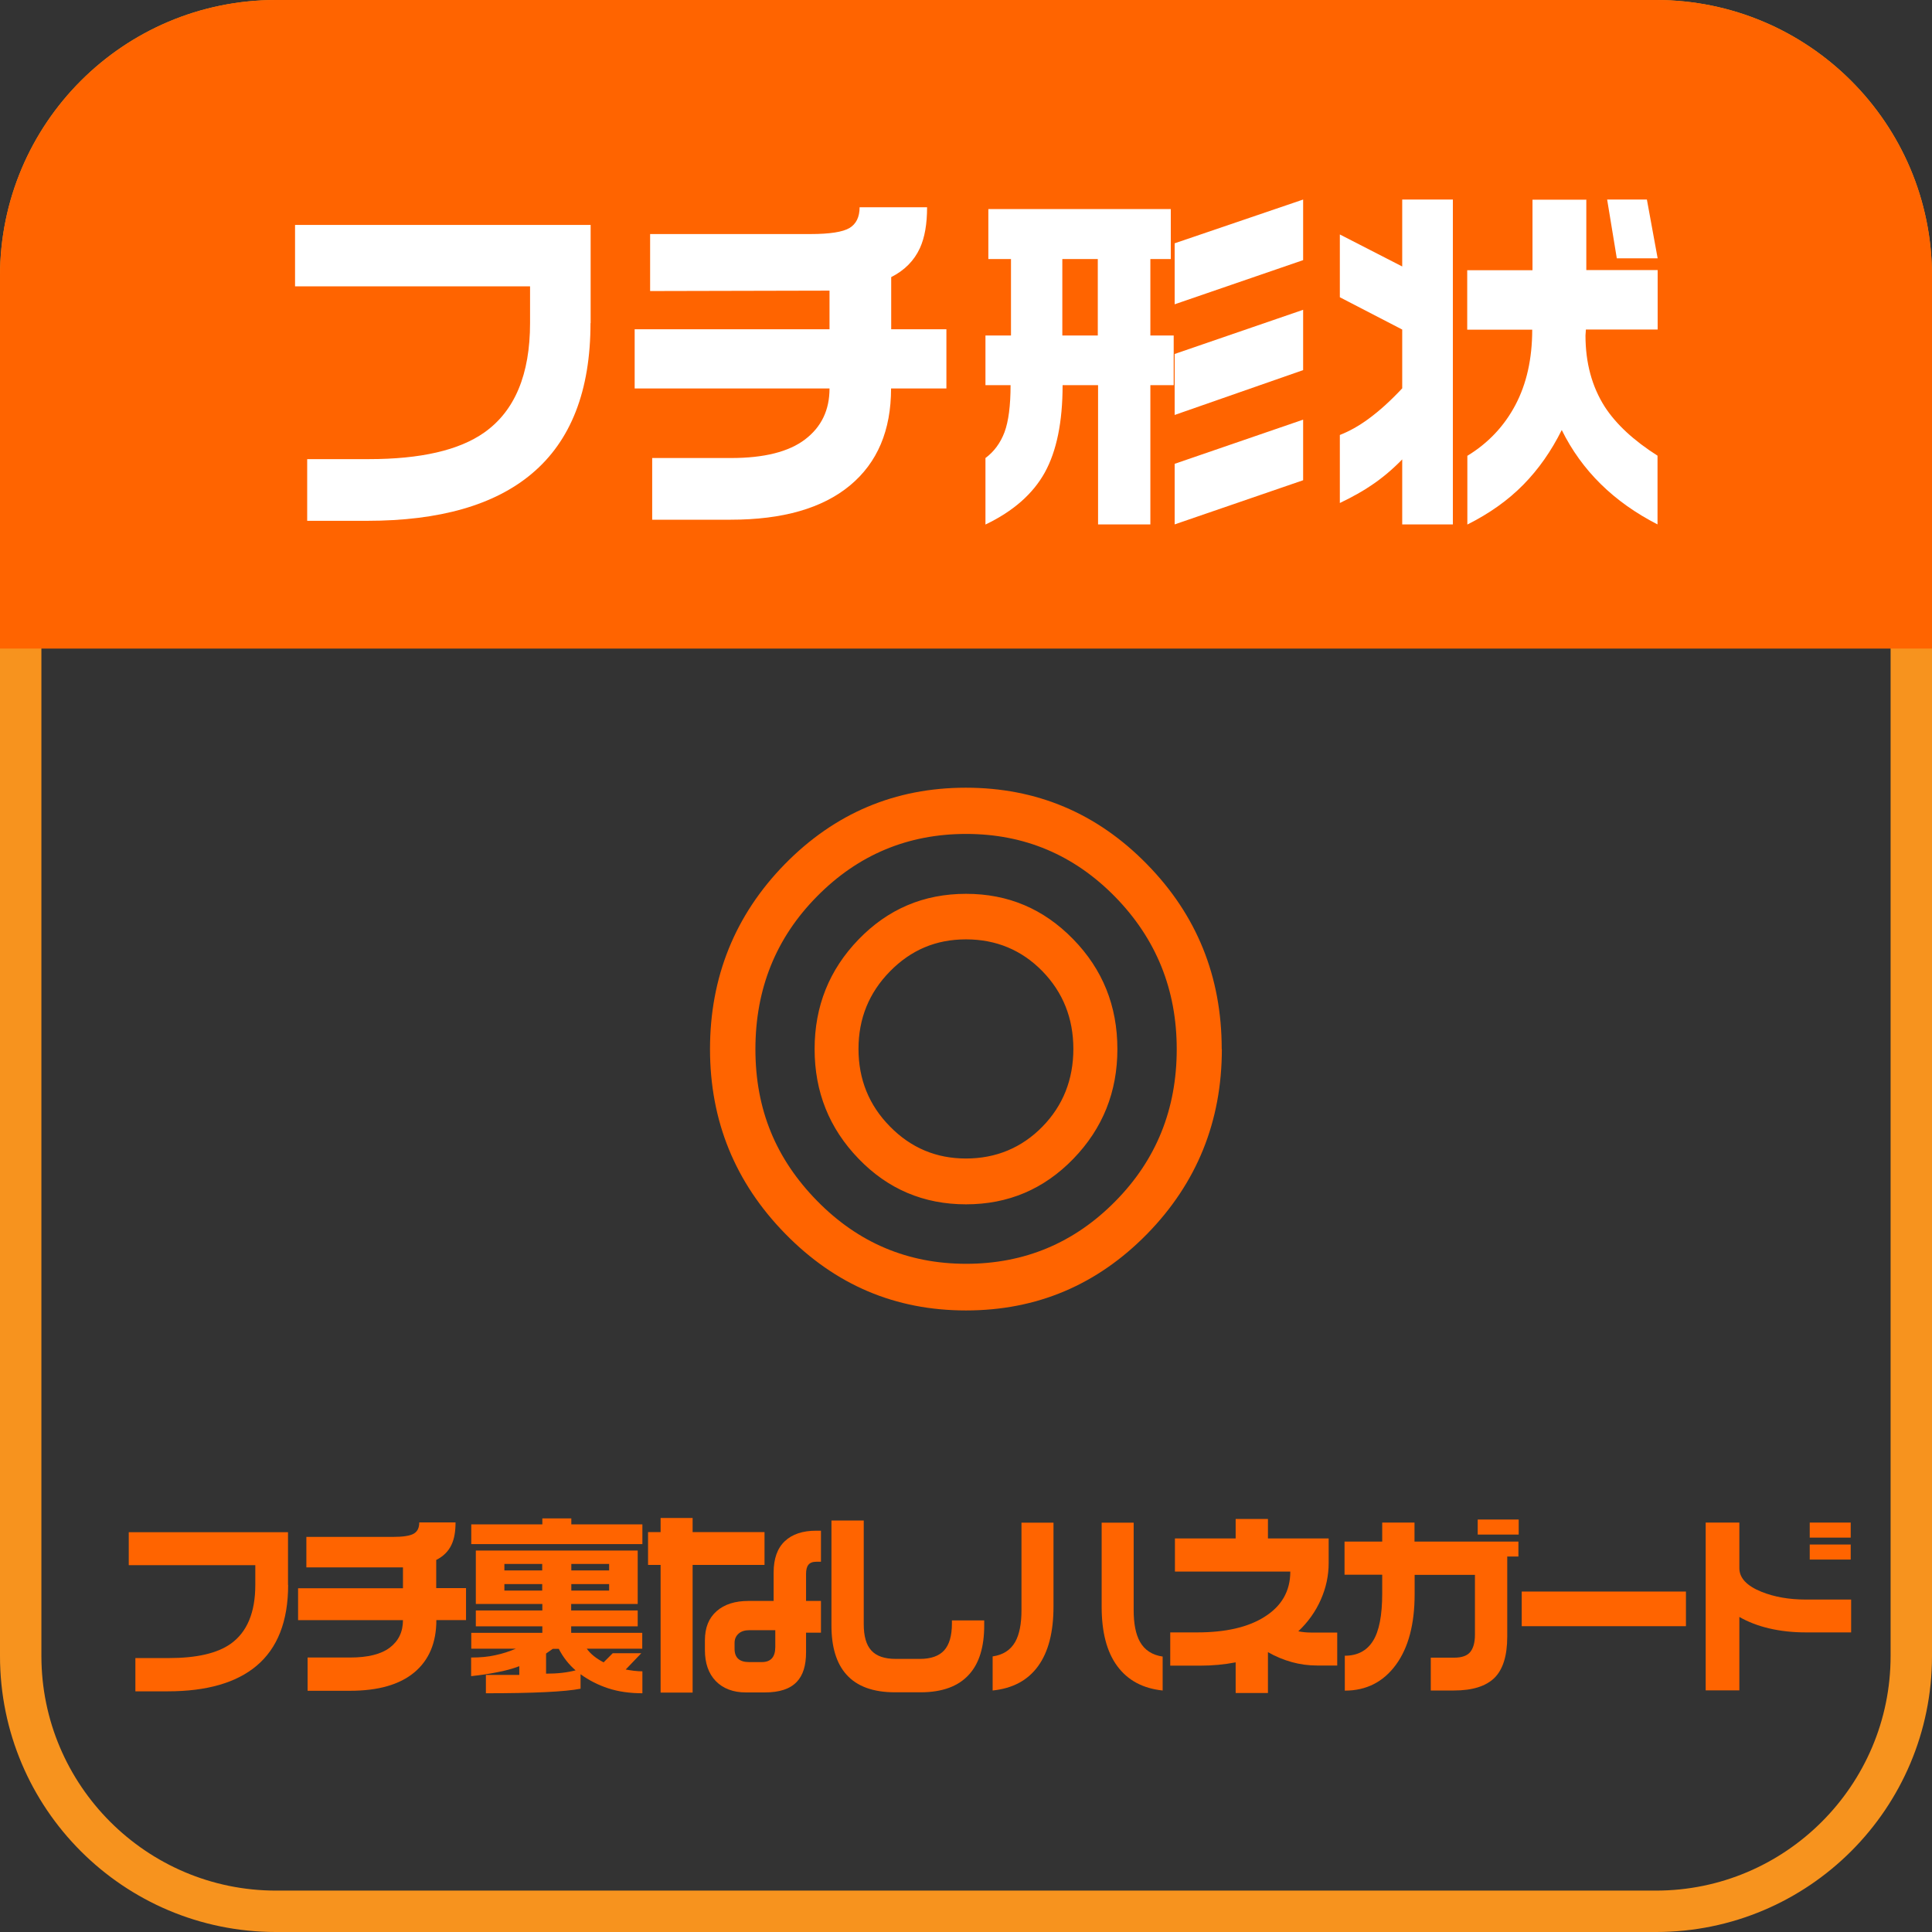 <?xml version="1.0" encoding="UTF-8"?><svg id="_レイヤー_2" xmlns="http://www.w3.org/2000/svg" width="140" height="140" viewBox="0 0 140 140"><rect x="0" y="0" width="140" height="140" fill="#333333" stroke="none"/><defs><style>.cls-1{fill:#f7931e;}.cls-1,.cls-2,.cls-3{stroke-width:0px;}.cls-2{fill:#ff6400;}.cls-3{fill:#fff;}</style></defs><g id="_レイヤー_1-2"><path class="cls-1" d="M120,3c9.37,0,17,7.63,17,17v100c0,9.37-7.63,17-17,17H20c-9.37,0-17-7.63-17-17V20C3,10.63,10.63,3,20,3h100M120,0H20C8.95,0,0,8.95,0,20v100c0,11.05,8.95,20,20,20h100c11.05,0,20-8.95,20-20V20c0-11.05-8.95-20-20-20h0Z"/><path class="cls-2" d="M20,0h100c11.04,0,20,8.96,20,20v27H0v-27C0,8.96,8.96,0,20,0Z"/><path class="cls-3" d="M42.79,23.41c0,4.9-1.42,8.54-4.26,10.92-2.7,2.27-6.68,3.41-11.93,3.41h-4.34v-4.47h4.47c3.74,0,6.53-.64,8.35-1.92,2.22-1.56,3.33-4.21,3.33-7.94v-2.66h-17.03v-4.45h21.42v7.11Z"/><path class="cls-3" d="M68.57,28.15h-4c0,3.04-.99,5.38-2.98,7.03s-4.87,2.48-8.64,2.48h-5.69v-4.47h5.72c2.39,0,4.18-.45,5.36-1.35,1.18-.9,1.77-2.12,1.77-3.69h-14.12v-4.29h14.12v-2.8l-13,.03v-4.13h11.62c1.4,0,2.35-.15,2.83-.44.48-.29.73-.79.73-1.5h4.89c0,1.21-.17,2.19-.52,2.96-.42.91-1.11,1.61-2.08,2.1v3.78h4v4.29Z"/><path class="cls-3" d="M84.84,15.15v3.62h-1.48v5.54h1.69v3.6h-1.69v10.09h-3.79v-10.09h-2.57c0,2.66-.43,4.77-1.29,6.33-.86,1.55-2.29,2.81-4.3,3.77v-4.82c.62-.46,1.08-1.08,1.38-1.87.29-.78.44-1.92.44-3.41h-1.82v-3.6h1.85v-5.54h-1.64v-3.62h13.23ZM76.98,24.31h2.57v-5.54h-2.57v5.54ZM94.43,14.46v4.39l-9.31,3.2v-4.42l9.31-3.17ZM94.43,22.45v4.37l-9.31,3.25v-4.42l9.31-3.2ZM94.43,30.41v4.39l-9.31,3.2v-4.39l9.31-3.2Z"/><path class="cls-3" d="M105.28,14.46v23.54h-3.67v-4.71c-.71.73-1.45,1.35-2.21,1.86-.62.43-1.4.86-2.31,1.3v-4.93c.69-.27,1.39-.66,2.08-1.17.78-.57,1.59-1.3,2.44-2.21v-4.26l-4.52-2.34v-4.55l4.52,2.32v-4.85h3.67ZM114.95,14.46v5.11h5.17v4.31h-5.2l-.03.43c0,1.99.47,3.71,1.4,5.17.82,1.26,2.09,2.44,3.82,3.54v4.98c-3.17-1.62-5.49-3.9-6.94-6.84-.75,1.51-1.67,2.83-2.78,3.96-1.11,1.13-2.46,2.09-4.06,2.89v-4.98c1.51-.92,2.67-2.15,3.48-3.68.81-1.53,1.22-3.35,1.22-5.46h-4.71v-4.31h4.73v-5.11h3.87ZM119.34,14.46l.78,4.26h-2.96l-.7-4.26h2.89Z"/><path class="cls-2" d="M88.54,76.02c0,5.24-1.81,9.71-5.42,13.4-3.62,3.69-7.99,5.54-13.12,5.54s-9.47-1.85-13.1-5.56c-3.63-3.71-5.45-8.17-5.45-13.38s1.81-9.71,5.42-13.4c3.62-3.69,7.99-5.54,13.12-5.54s9.51,1.85,13.12,5.54c3.62,3.69,5.42,8.16,5.42,13.4ZM85.27,76.02c0-4.31-1.49-7.99-4.46-11.03-2.98-3.04-6.58-4.56-10.8-4.56s-7.83,1.51-10.8,4.52c-2.98,3.01-4.47,6.7-4.47,11.08s1.49,7.95,4.47,10.99c2.98,3.04,6.58,4.56,10.8,4.56s7.83-1.51,10.8-4.52c2.98-3.01,4.46-6.69,4.46-11.03ZM80.97,76.02c0,3.1-1.06,5.75-3.19,7.95-2.13,2.2-4.72,3.3-7.78,3.3s-5.66-1.1-7.78-3.3c-2.13-2.2-3.19-4.85-3.19-7.95s1.06-5.75,3.19-7.95c2.13-2.2,4.72-3.3,7.78-3.3s5.62,1.09,7.76,3.28c2.14,2.19,3.21,4.84,3.21,7.97ZM77.78,76.02c0-2.23-.75-4.11-2.25-5.65-1.5-1.53-3.35-2.3-5.53-2.3s-3.99.77-5.51,2.32c-1.52,1.55-2.28,3.42-2.28,5.62s.76,4.08,2.28,5.62c1.52,1.55,3.35,2.32,5.51,2.32s4.03-.77,5.53-2.3c1.5-1.53,2.25-3.42,2.25-5.65Z"/><path class="cls-2" d="M20.88,114.84c0,2.64-.77,4.6-2.3,5.88-1.46,1.22-3.6,1.84-6.43,1.84h-2.34v-2.41h2.41c2.02,0,3.51-.34,4.49-1.03,1.19-.84,1.79-2.27,1.79-4.27v-1.43h-9.17v-2.39h11.54v3.83Z"/><path class="cls-2" d="M33.78,117.4h-2.16c0,1.63-.53,2.9-1.6,3.79-1.07.89-2.62,1.33-4.66,1.33h-3.07v-2.41h3.08c1.29,0,2.25-.24,2.88-.72s.95-1.14.95-1.99h-7.6v-2.31h7.6v-1.51h-7s0-2.21,0-2.21h6.26c.76,0,1.26-.08,1.53-.24s.39-.43.39-.81h2.63c0,.65-.09,1.18-.28,1.59-.22.49-.6.87-1.12,1.13v2.04h2.16v2.31Z"/><path class="cls-2" d="M41.4,110.03v.43h5.15v1.43h-12.4v-1.43h5.15v-.43h2.1ZM46.21,112.36v3.87h-4.82v.47h4.82v1.15h-4.82v.47h5.15v1.15h-4.02c.27.38.68.71,1.22.99l.66-.66h2.07l-1.13,1.18c.16.03.35.06.59.09.23.03.44.04.62.04v1.59c-.92,0-1.75-.12-2.48-.36-.73-.24-1.4-.58-2-1.02v1.05c-1.11.22-3.4.33-6.86.33v-1.33h2.42v-.63c-.48.18-1.02.33-1.62.44-.59.12-1.21.21-1.87.28v-1.35c.65,0,1.24-.05,1.76-.17.52-.11,1.01-.27,1.48-.47h-3.23v-1.15h5.15v-.47h-4.82v-1.15h4.82v-.47h-4.82v-3.87h11.73ZM36.55,113.8h2.74v-.47h-2.74v.47ZM36.55,115.26h2.74v-.47h-2.74v.47ZM39.56,121.28c.42,0,.81-.02,1.16-.06.35-.04.68-.1.99-.18-.49-.42-.9-.94-1.22-1.56h-.43l-.49.34v1.46ZM41.4,113.8h2.74v-.47h-2.74v.47ZM41.4,115.26h2.74v-.47h-2.74v.47Z"/><path class="cls-2" d="M55.4,113.4h-5.21v9.25h-2.32v-9.25h-.91v-2.38h.91v-1.02h2.32v1.02h5.21v2.38ZM59.49,118.31h-1.08v1.42c0,.96-.22,1.67-.67,2.14-.49.52-1.26.77-2.32.77h-1.37c-.92,0-1.65-.28-2.18-.82-.53-.55-.79-1.3-.79-2.26v-.69c0-.92.28-1.62.85-2.12s1.34-.74,2.31-.74h1.82v-2.06c0-1,.27-1.76.81-2.27.54-.51,1.3-.76,2.27-.76h.35v2.25h-.34c-.26,0-.45.07-.57.22s-.17.37-.17.67v1.95h1.08v2.29ZM56.18,119.35v-1.22h-1.88c-.33,0-.59.08-.78.25-.19.17-.29.39-.29.67v.43c0,.64.35.96,1.04.96h.94c.64,0,.97-.36.97-1.09Z"/><path class="cls-2" d="M71.32,117.78c0,1.56-.36,2.74-1.08,3.54-.77.87-1.95,1.31-3.53,1.31h-1.86c-1.58,0-2.75-.43-3.51-1.28-.73-.81-1.09-2-1.09-3.56v-7.61h2.34v7.51c0,.87.18,1.51.55,1.91.37.41.96.61,1.77.61h1.75c.8,0,1.39-.21,1.76-.62.37-.41.56-1.06.56-1.94v-.23h2.34v.34Z"/><path class="cls-2" d="M76.34,116.42c0,1.85-.37,3.29-1.12,4.32s-1.84,1.61-3.29,1.76v-2.47c.76-.11,1.3-.46,1.64-1.06.3-.54.45-1.3.45-2.29v-6.34h2.32v6.08ZM84.25,122.5c-1.44-.15-2.53-.74-3.29-1.77-.76-1.03-1.13-2.46-1.13-4.31v-6.08h2.32v6.34c0,.98.15,1.74.45,2.28.34.61.89.97,1.65,1.08v2.47Z"/><path class="cls-2" d="M96.89,120.69h-1.44c-.62,0-1.24-.08-1.85-.25-.61-.17-1.18-.41-1.72-.72v2.96h-2.34v-2.22c-.82.16-1.68.24-2.58.24h-2.16v-2.41h1.95c2.05,0,3.68-.37,4.87-1.12,1.25-.78,1.88-1.87,1.88-3.29h-8.36v-2.4h4.4v-1.41h2.34v1.41h4.4v1.79c0,.91-.19,1.79-.57,2.65-.38.86-.92,1.62-1.63,2.29.3.06.6.09.9.09h1.92v2.4Z"/><path class="cls-2" d="M110.05,112.79h-.83v5.81c0,1.38-.31,2.37-.92,2.98-.62.61-1.6.92-2.94.92h-1.68v-2.38h1.71c.54,0,.93-.14,1.15-.41s.34-.69.34-1.25v-4.34h-4.37v1.39c0,2.18-.45,3.89-1.36,5.13-.91,1.24-2.14,1.87-3.7,1.87v-2.53c.91,0,1.6-.36,2.04-1.07.45-.71.67-1.86.67-3.44v-1.36h-2.73v-2.4h2.73v-1.38h2.34v1.38h7.53v1.09ZM110.05,111.2h-2.97v-1.09h2.97v1.09Z"/><path class="cls-2" d="M122.17,117.84h-11.9v-2.51h11.9v2.51Z"/><path class="cls-2" d="M134.14,118.29h-3.28c-.96,0-1.85-.1-2.66-.29-.81-.19-1.53-.47-2.16-.83v5.32h-2.44v-12.16h2.44v3.3c0,.72.54,1.29,1.61,1.72.92.37,1.99.56,3.21.56h3.28v2.38ZM134.11,111.42h-2.97v-1.09h2.97v1.09ZM134.11,113.01h-2.97v-1.09h2.97v1.09Z"/></g></svg>